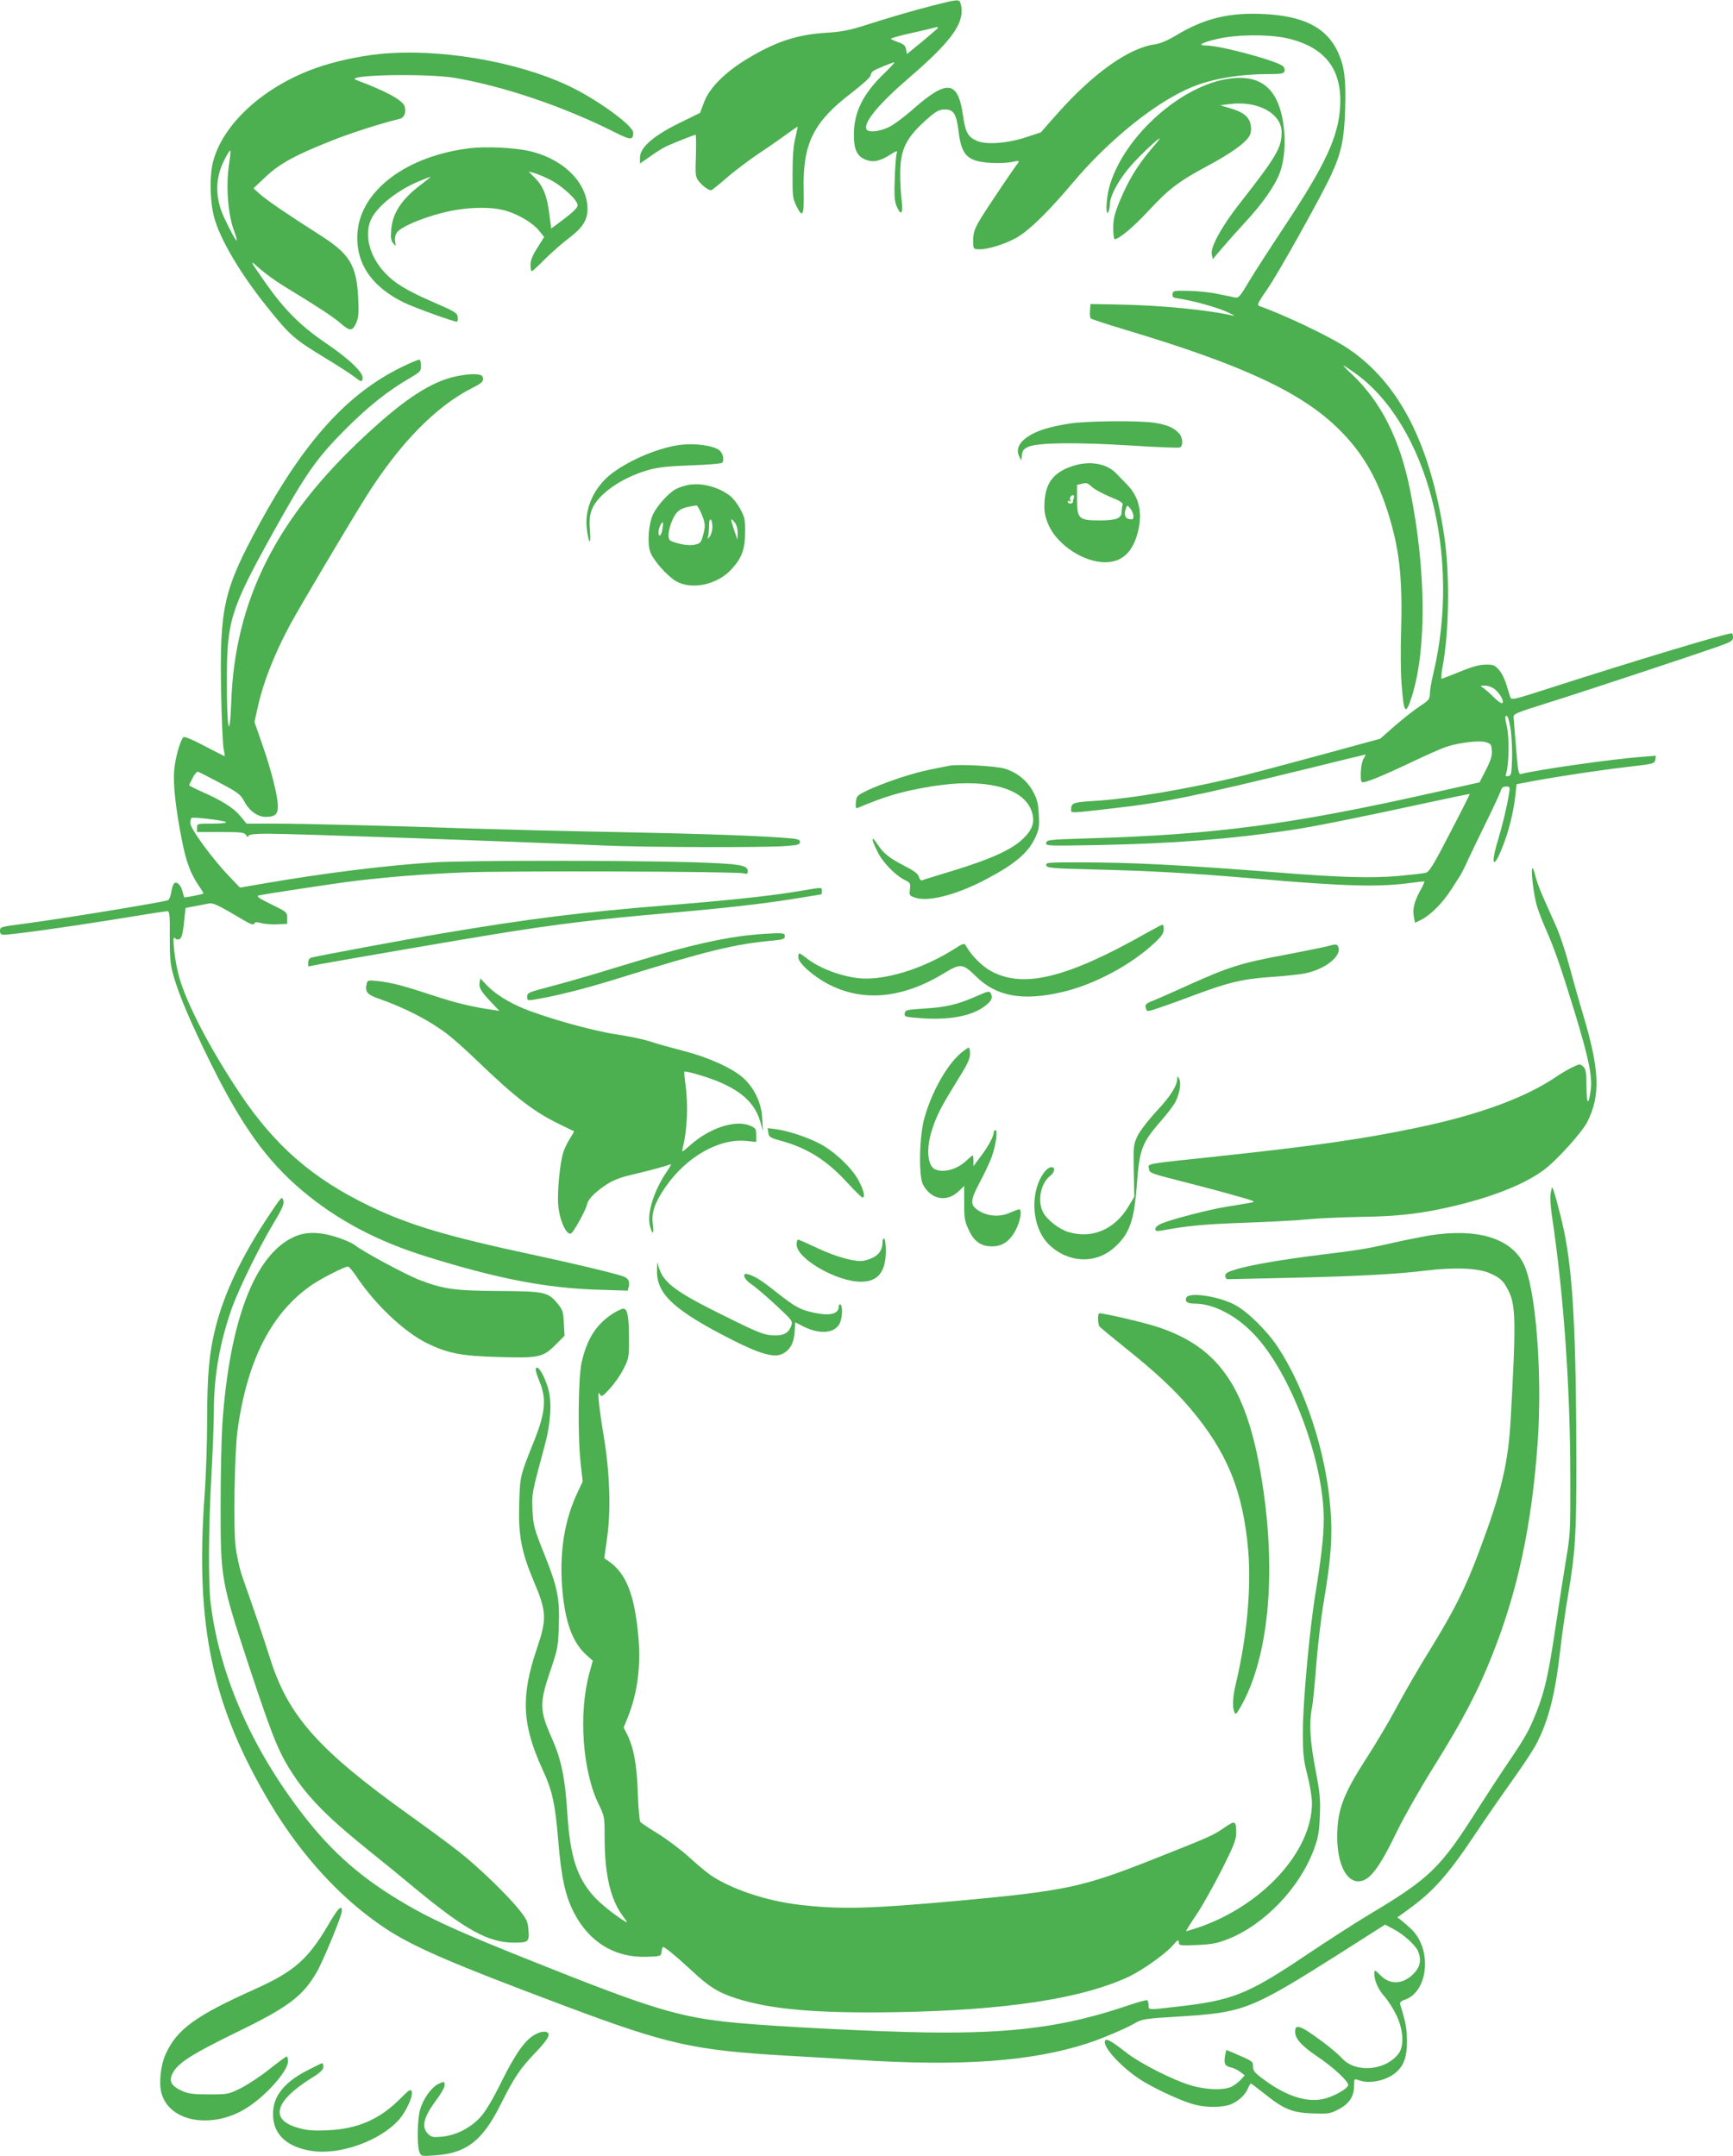 <?xml version="1.0" standalone="no"?>
<!DOCTYPE svg PUBLIC "-//W3C//DTD SVG 20010904//EN"
 "http://www.w3.org/TR/2001/REC-SVG-20010904/DTD/svg10.dtd">
<svg version="1.0" xmlns="http://www.w3.org/2000/svg"
 width="1029pt" height="1280pt" viewBox="0 0 1029 1280"
 preserveAspectRatio="xMidYMid meet">
<g transform="translate(0,1280) scale(0.1,-0.1)"
fill="#4caf50" stroke="none">
<path d="M5535 12766 c-124 -32 -231 -63 -430 -126 -62 -19 -121 -30 -190 -34
-175 -10 -299 -49 -466 -148 -140 -82 -237 -179 -269 -266 l-23 -62 -124 -61
c-153 -75 -233 -145 -233 -204 l0 -36 63 44 c34 25 80 53 102 62 69 30 159 65
165 65 3 0 4 -56 2 -124 -4 -117 -3 -127 18 -153 20 -26 56 -52 72 -53 4 0 47
34 95 76 48 42 138 109 198 149 61 40 134 92 164 114 30 22 56 40 57 38 1 -1
-5 -31 -14 -67 -11 -44 -16 -112 -16 -210 -1 -133 1 -149 23 -193 37 -76 46
-57 43 89 -7 280 55 408 286 584 61 47 111 92 111 101 1 9 7 21 14 26 14 11
116 53 127 53 5 0 -23 -30 -61 -67 -125 -120 -179 -230 -179 -363 0 -87 18
-126 67 -147 46 -19 86 -11 148 28 37 24 46 26 40 12 -4 -10 -10 -76 -12 -148
-4 -104 -2 -138 10 -167 26 -63 41 -48 31 30 -5 37 -9 108 -9 157 0 151 35
220 171 338 46 39 63 47 95 47 52 0 68 -27 81 -132 17 -141 53 -177 191 -185
45 -3 101 0 125 5 45 11 50 8 28 -17 -7 -9 -68 -97 -134 -197 -121 -181 -126
-193 -123 -276 1 -26 4 -28 40 -28 52 0 154 33 219 70 75 44 185 151 331 324
217 258 499 484 711 570 119 49 282 76 453 76 69 0 89 3 93 15 4 8 1 22 -6 30
-26 31 -372 125 -462 125 -52 0 -20 18 71 39 109 26 294 28 403 6 234 -50 340
-185 325 -414 -12 -176 -89 -341 -326 -699 -87 -131 -184 -281 -216 -335 -54
-91 -61 -98 -84 -93 -14 3 -60 13 -101 21 -41 9 -118 17 -170 18 -90 2 -95 1
-98 -19 -3 -19 3 -22 45 -28 79 -12 224 -52 283 -80 30 -14 46 -24 35 -21
-151 35 -437 63 -685 67 l-165 3 -3 -39 c-2 -21 0 -42 5 -47 4 -4 98 -35 208
-68 695 -208 1046 -372 1266 -591 133 -131 219 -276 284 -474 74 -227 94 -402
84 -731 -3 -104 -2 -242 3 -305 13 -179 24 -192 62 -72 87 279 84 744 -10
1215 -60 306 -172 529 -347 695 -31 28 -53 52 -50 52 3 0 33 -20 67 -44 430
-307 634 -1088 466 -1787 -11 -46 -20 -100 -20 -119 -1 -31 -7 -39 -58 -72
-31 -20 -97 -72 -147 -115 l-90 -79 -355 -97 c-195 -53 -400 -107 -455 -121
-317 -78 -673 -139 -896 -152 -116 -7 -129 -12 -129 -49 0 -24 -17 -25 250 6
302 34 482 71 1124 228 203 50 371 91 374 91 2 0 -3 -11 -12 -25 -15 -23 -23
-125 -10 -138 10 -10 112 31 283 112 91 44 189 87 216 96 77 26 197 40 236 29
31 -9 34 -14 37 -50 2 -31 -6 -58 -35 -115 l-38 -74 -255 -57 c-862 -194
-1315 -254 -2080 -276 -220 -7 -235 -8 -238 -26 -4 -19 5 -19 324 -13 435 9
771 35 1124 88 141 21 395 72 815 163 138 30 251 53 252 52 1 -1 -51 -105
-117 -231 -100 -194 -123 -231 -145 -237 -15 -4 -88 -12 -163 -19 -160 -14
-356 -8 -717 21 -560 44 -861 60 -1178 60 -184 0 -198 -1 -195 -17 3 -16 27
-19 276 -25 335 -8 583 -22 947 -53 554 -48 753 -54 957 -25 34 5 64 8 65 6 2
-2 -9 -28 -26 -57 -35 -65 -44 -106 -36 -153 l7 -35 40 20 c53 27 126 101 173
175 21 32 45 70 54 84 9 14 32 59 50 100 19 41 69 145 111 230 42 86 79 166
82 178 4 15 14 22 31 22 23 0 24 -2 16 -47 -11 -72 -37 -178 -64 -269 -47
-153 -28 -182 27 -41 39 99 64 203 76 307 l7 64 95 18 c156 29 416 68 575 86
144 17 150 18 153 41 l4 24 -89 -7 c-172 -13 -635 -79 -713 -102 -13 -3 -18
20 -28 154 -7 86 -14 168 -15 181 -2 23 9 27 203 88 208 65 839 274 1008 333
81 29 92 35 92 56 0 13 -3 24 -7 24 -39 -1 -577 -163 -1108 -334 -177 -57
-201 -63 -206 -48 -4 9 -14 43 -24 75 -9 32 -29 73 -45 90 -26 29 -34 32 -82
31 -37 -1 -82 -14 -152 -43 -55 -22 -103 -41 -106 -41 -4 0 -2 31 5 69 40 207
44 557 10 781 -83 547 -268 906 -570 1110 -99 67 -381 202 -528 253 -15 6 -8
20 47 99 67 97 311 534 377 673 63 135 81 218 86 400 5 178 -4 249 -42 334
-68 148 -206 218 -450 228 -201 9 -347 -28 -510 -126 -51 -31 -97 -50 -126
-54 -156 -21 -367 -171 -583 -414 l-96 -109 -88 -29 c-112 -37 -242 -46 -295
-20 -50 23 -65 52 -78 142 -30 215 -92 225 -294 48 -55 -49 -122 -99 -150
-111 -57 -27 -123 -32 -131 -10 -16 41 76 151 250 301 263 226 339 334 310
443 -8 28 -13 28 -169 -12z m35 -131 c0 -2 -42 -38 -92 -80 l-93 -76 -5 28
c-4 22 -14 31 -48 43 -23 8 -42 17 -42 20 0 4 55 19 123 34 67 15 127 29 132
31 16 5 25 5 25 0z m3304 -3926 c32 -25 60 -75 46 -84 -5 -3 -29 13 -52 37
-24 24 -52 48 -63 55 -18 11 -18 12 11 12 17 1 43 -8 58 -20z m96 -241 c6 -46
10 -126 8 -178 -3 -84 -5 -95 -22 -98 -16 -3 -18 0 -12 19 16 56 18 214 3 277
-11 49 -12 62 -2 62 8 0 17 -29 25 -82z"/>
<path d="M2250 12479 c-116 -12 -265 -44 -369 -81 -311 -109 -556 -330 -616
-558 -21 -80 -19 -231 5 -324 33 -132 157 -342 322 -546 130 -162 155 -184
343 -298 66 -40 141 -88 166 -107 45 -34 47 -34 52 -14 9 33 -76 115 -217 211
-148 100 -245 197 -352 348 -106 151 -107 153 -42 95 30 -27 95 -74 144 -104
208 -127 294 -183 338 -222 54 -47 70 -46 93 8 12 30 14 60 10 143 -10 195
-50 261 -222 371 -195 124 -322 211 -360 245 l-40 36 72 68 c84 79 178 130
390 214 120 48 298 104 404 130 29 6 42 36 32 73 -8 36 -112 93 -288 158 -82
31 423 41 590 12 295 -52 643 -170 947 -323 93 -47 107 -47 108 -2 0 42 -213
197 -381 277 -313 148 -774 226 -1129 190z m-889 -648 c-21 -132 -8 -306 30
-405 10 -27 17 -52 14 -54 -4 -4 -43 69 -75 138 -53 114 -53 229 -1 334 18 37
35 65 38 62 3 -2 0 -36 -6 -75z"/>
<path d="M7280 12330 c-289 -51 -620 -359 -695 -647 -17 -66 -21 -167 -5 -143
5 8 10 29 10 46 0 58 67 172 154 262 44 46 99 98 121 116 33 26 29 18 -29 -49
-82 -97 -136 -185 -187 -308 -31 -75 -38 -104 -39 -159 0 -38 4 -68 8 -68 26
0 111 71 202 169 121 130 177 173 350 266 134 72 218 131 245 172 12 18 16 38
12 66 -7 51 -42 81 -122 104 l-60 18 55 7 c168 22 310 -55 310 -168 0 -92 -32
-145 -256 -431 -102 -131 -168 -252 -159 -293 l6 -29 52 62 c29 34 92 105 140
157 103 111 177 216 206 294 45 120 36 319 -19 432 -54 110 -150 150 -300 124z"/>
<path d="M2790 11920 c-373 -45 -646 -248 -667 -497 -15 -181 80 -325 279
-421 60 -29 290 -112 310 -112 5 0 8 12 6 27 -3 25 -16 33 -143 88 -163 71
-233 114 -293 179 -92 100 -122 231 -75 321 41 77 155 166 281 219 34 14 64
26 68 26 3 0 -20 -19 -52 -43 -117 -87 -174 -171 -181 -272 -4 -46 -1 -65 12
-80 16 -19 16 -19 11 11 -3 20 1 39 11 54 23 32 140 83 268 116 139 36 296 40
388 10 77 -25 154 -73 189 -117 l29 -36 -40 -64 c-29 -45 -41 -75 -41 -101 0
-21 3 -38 8 -38 4 0 39 32 77 71 39 39 103 95 144 126 90 68 116 117 108 198
-15 149 -159 279 -352 320 -92 19 -251 26 -345 15z m470 -184 c72 -34 170
-123 170 -155 0 -13 -27 -40 -78 -79 l-79 -59 -12 91 c-14 107 -36 160 -85
210 l-37 37 28 -7 c15 -3 57 -20 93 -38z"/>
<path d="M2384 10620 c-321 -157 -575 -438 -844 -931 -213 -392 -236 -493
-227 -997 3 -163 10 -316 15 -339 5 -24 8 -43 6 -43 -2 0 -56 28 -120 61 -72
38 -119 58 -125 52 -20 -20 -50 -129 -55 -201 -7 -81 11 -236 47 -415 24 -122
50 -192 95 -259 19 -28 33 -52 32 -53 -5 -5 -111 -25 -114 -23 -1 2 -6 18 -11
37 -10 41 -39 63 -52 42 -5 -8 -12 -31 -15 -53 -4 -21 -12 -41 -19 -43 -37
-13 -642 -112 -865 -141 -127 -16 -132 -18 -132 -40 0 -17 6 -24 20 -24 57 0
450 56 782 111 97 16 183 29 192 29 13 0 15 -21 14 -152 0 -134 3 -164 24
-238 33 -113 100 -271 218 -510 185 -374 333 -580 542 -757 208 -176 449 -304
748 -396 415 -129 701 -184 1001 -194 l186 -6 6 23 c8 31 -2 50 -30 61 -45 17
-295 77 -538 129 -510 109 -737 177 -970 289 -339 163 -563 358 -772 671 -173
259 -312 525 -358 685 -27 91 -46 264 -27 236 6 -8 17 -11 25 -8 16 6 23 30
32 124 l7 62 56 11 c32 6 69 13 84 16 21 4 52 -10 138 -60 113 -68 126 -73
132 -56 2 6 16 6 41 -1 20 -5 63 -9 95 -7 l57 3 0 35 c0 34 -2 36 -95 81 -71
35 -90 48 -75 52 23 7 452 72 575 87 210 25 404 40 640 50 268 11 1616 6 1663
-5 23 -6 27 -4 27 13 0 36 -49 44 -340 53 -397 11 -1327 11 -1520 -1 -279 -17
-651 -63 -1010 -125 l-145 -25 -65 68 c-99 103 -230 282 -230 314 0 15 3 29 8
32 11 6 184 -14 202 -24 10 -6 -18 -10 -77 -10 -92 0 -93 0 -93 -25 l0 -25
140 0 c121 0 140 -2 150 -17 8 -13 13 -14 16 -5 4 8 37 12 117 12 149 0 1431
-45 1992 -70 248 -11 957 -13 1083 -3 69 5 82 9 82 24 0 14 -12 18 -72 23
-167 14 -515 26 -1023 36 -297 5 -673 15 -835 20 -462 16 -1020 30 -1195 30
l-161 0 -37 45 c-41 49 -111 93 -230 145 -42 19 -76 36 -74 39 1 3 11 23 22
44 10 21 24 36 31 35 6 -2 65 -32 131 -67 108 -57 121 -68 144 -110 29 -55 79
-91 126 -91 56 0 73 15 73 63 0 59 -40 218 -94 371 l-45 129 19 86 c32 147 98
316 192 491 55 102 352 603 451 760 197 314 414 537 630 646 57 29 68 39 65
57 -2 18 -10 23 -47 25 -24 2 -76 -4 -116 -13 -146 -32 -303 -134 -532 -347
-532 -492 -779 -982 -800 -1588 -9 -237 -26 -165 -26 110 -1 371 18 435 267
885 204 367 265 455 446 635 131 131 248 223 378 298 56 33 62 39 62 69 0 17
-4 34 -8 37 -5 3 -54 -17 -108 -44z"/>
<path d="M6348 10285 c-116 -19 -186 -40 -240 -74 -56 -36 -77 -79 -57 -119
l13 -27 4 33 c3 28 10 36 40 50 56 24 283 27 603 7 153 -10 285 -15 294 -12
22 9 19 59 -5 85 -32 34 -73 51 -147 62 -96 14 -402 11 -505 -5z"/>
<path d="M4041 10159 c-125 -16 -291 -84 -403 -166 -108 -80 -168 -209 -154
-329 11 -94 26 -107 19 -17 -5 65 -2 92 11 127 35 91 177 191 338 236 56 16
115 22 248 27 96 3 181 10 187 15 16 13 6 58 -16 75 -38 28 -141 42 -230 32z"/>
<path d="M6363 10031 c-108 -37 -154 -98 -161 -211 -3 -50 1 -79 19 -125 43
-114 188 -220 317 -232 113 -10 185 48 218 177 29 114 9 206 -61 280 -19 19
-49 51 -68 70 -58 60 -162 77 -264 41z m226 -180 c61 -24 81 -37 77 -48 -3 -8
-6 -27 -6 -42 0 -39 -33 -51 -134 -51 -120 0 -131 11 -131 125 l0 86 30 7 c25
7 34 4 56 -17 14 -14 63 -41 108 -60z m-213 -7 c-3 -9 -6 -20 -6 -25 0 -5 -7
-9 -15 -9 -8 0 -15 5 -15 11 0 5 5 7 12 3 7 -4 8 -3 4 4 -8 14 1 32 16 32 5 0
7 -7 4 -16z m354 -109 c0 -18 -4 -21 -25 -17 -26 4 -33 30 -18 68 6 15 8 15
25 -6 10 -12 18 -32 18 -45z"/>
<path d="M4083 9920 c-23 -5 -54 -15 -70 -24 -41 -21 -107 -94 -134 -146 -27
-55 -37 -170 -19 -224 15 -48 99 -144 153 -176 93 -55 248 -22 332 72 60 65
79 119 79 218 1 76 -3 91 -29 139 -16 29 -43 64 -60 77 -72 55 -172 80 -252
64z m85 -177 c22 -57 22 -69 1 -140 -9 -26 -16 -32 -49 -38 -25 -4 -59 -1 -95
9 -54 16 -55 17 -55 54 0 20 11 60 24 88 27 57 49 70 141 83 6 0 20 -25 33
-56z m62 -72 c0 -20 -7 -46 -16 -57 -14 -17 -15 -17 -10 -1 3 10 6 39 6 63 0
28 4 43 10 39 6 -3 10 -23 10 -44z m150 -35 l-1 -41 -19 55 c-24 70 -24 81 0
51 13 -15 20 -38 20 -65z m-447 21 c-6 -39 -23 -51 -23 -16 0 21 19 64 26 57
2 -2 1 -21 -3 -41z"/>
<path d="M5640 8254 c-140 -26 -202 -41 -305 -75 -66 -22 -149 -54 -185 -72
-62 -30 -65 -34 -68 -71 -3 -29 0 -37 10 -33 169 71 259 97 427 126 331 56
570 -5 610 -157 16 -57 -1 -102 -58 -155 -66 -62 -184 -116 -401 -183 -102
-31 -190 -58 -196 -61 -6 -2 -14 7 -18 20 -4 18 -26 35 -78 62 -99 51 -130 76
-167 131 -40 61 -40 35 0 -44 31 -64 106 -140 165 -169 29 -14 31 -19 27 -53
-5 -36 -4 -38 32 -50 80 -26 248 18 425 112 171 91 246 156 288 247 21 46 24
64 20 135 -3 66 -10 92 -34 136 -34 64 -94 113 -167 136 -51 16 -271 28 -327
18z"/>
<path d="M9098 7644 c-9 -14 9 -158 27 -221 9 -30 33 -94 55 -143 53 -121 89
-225 175 -506 79 -261 101 -367 90 -447 -13 -95 -24 -86 -25 20 0 79 -4 105
-16 117 -8 9 -20 16 -25 16 -14 0 -88 -38 -134 -70 -186 -127 -461 -228 -829
-305 -318 -67 -611 -109 -1181 -170 -452 -48 -417 -42 -413 -74 3 -25 10 -28
183 -72 99 -25 243 -63 319 -85 131 -36 137 -39 100 -45 -21 -4 -86 -15 -144
-24 -111 -19 -319 -73 -382 -99 -22 -9 -38 -23 -38 -32 0 -14 7 -15 38 -10
152 28 241 37 487 46 154 5 328 15 387 21 60 6 199 12 310 14 223 3 364 20
553 65 235 56 418 130 531 213 76 56 226 222 259 286 79 157 73 309 -24 633
-27 90 -65 225 -85 300 -20 75 -53 177 -75 225 -21 48 -56 126 -77 173 -21 47
-43 107 -49 135 -6 27 -14 45 -17 39z"/>
<path d="M4750 7510 c-154 -27 -433 -57 -790 -85 -500 -40 -822 -80 -1330
-166 -229 -38 -748 -135 -782 -145 -11 -3 -18 -15 -18 -28 l0 -24 73 14 c206
37 849 148 1037 178 378 61 602 88 1040 126 336 29 583 58 749 86 80 13 146
24 148 24 2 0 3 9 3 20 0 23 7 23 -130 0z"/>
<path d="M6805 7259 c-470 -266 -729 -329 -920 -225 -54 29 -117 92 -150 151
-10 16 -15 15 -65 -17 -171 -109 -375 -178 -529 -178 -111 0 -266 53 -352 121
-45 35 -49 36 -49 5 0 -33 88 -112 176 -158 207 -109 442 -87 690 64 98 59
110 58 188 -18 122 -121 278 -149 514 -94 191 45 407 160 550 294 39 37 52 56
52 77 0 16 -3 29 -7 29 -5 0 -48 -23 -98 -51z"/>
<path d="M4463 7249 c-163 -15 -379 -64 -648 -146 -82 -24 -215 -65 -295 -89
-80 -24 -200 -58 -267 -75 -113 -30 -123 -34 -123 -55 0 -28 -4 -28 101 -8
109 20 278 64 459 121 505 157 674 198 893 218 66 6 77 10 77 26 0 17 -7 19
-57 18 -32 -1 -95 -5 -140 -10z"/>
<path d="M7890 7184 c-25 -7 -144 -31 -265 -54 -257 -48 -329 -71 -565 -177
-96 -44 -191 -85 -210 -93 -47 -18 -53 -24 -46 -48 7 -20 8 -20 89 8 45 15
138 49 207 75 195 73 286 94 455 105 83 6 173 15 200 22 126 28 222 112 187
164 -5 8 -19 8 -52 -2z"/>
<path d="M2848 6966 c-6 -30 8 -53 71 -119 l46 -49 -45 7 c-118 17 -217 41
-353 86 -176 58 -242 75 -323 84 -56 6 -62 5 -66 -13 -13 -49 1 -67 70 -91
153 -53 301 -129 407 -210 33 -25 112 -95 175 -156 235 -226 343 -309 505
-386 39 -19 71 -35 73 -35 2 -1 -8 -19 -22 -41 -14 -21 -32 -57 -40 -81 -21
-60 -39 -244 -31 -322 10 -100 57 -190 82 -158 29 38 82 137 88 165 4 22 23
47 58 77 67 56 115 80 207 101 95 22 199 50 224 60 15 7 12 -2 -13 -39 -78
-112 -121 -251 -102 -324 16 -58 25 -53 17 11 -9 66 11 125 73 216 123 181
321 294 483 277 l58 -6 0 41 c0 37 -3 41 -37 56 -86 36 -238 -13 -352 -114
-54 -47 -54 -47 -47 -18 27 107 33 256 16 379 -6 38 -8 71 -6 73 3 3 31 -3 63
-12 235 -66 350 -151 388 -287 l15 -53 -4 73 c-4 93 -47 183 -114 243 -66 58
-204 121 -352 159 -69 18 -156 42 -195 55 -38 13 -132 33 -207 44 -139 21
-402 94 -546 152 -90 36 -176 90 -223 141 l-37 39 -4 -25z"/>
<path d="M5795 6884 c-110 -48 -175 -64 -307 -72 -105 -7 -113 -8 -116 -29 -3
-20 2 -21 93 -28 170 -13 305 12 382 71 40 31 49 48 37 74 -9 18 -13 17 -89
-16z"/>
<path d="M5707 6549 c-84 -70 -176 -233 -219 -390 -30 -109 -34 -345 -7 -394
50 -89 142 -105 213 -36 l31 30 0 -102 c0 -90 3 -109 27 -159 32 -70 73 -98
139 -98 61 0 106 31 141 99 27 51 38 121 19 121 -5 0 -30 -10 -56 -21 -58 -26
-128 -21 -181 11 -56 35 -55 60 5 173 29 54 60 121 70 150 25 70 36 157 22
157 -6 0 -11 -7 -11 -15 0 -23 -33 -83 -79 -144 l-41 -55 0 32 c0 18 -2 32 -4
32 -3 0 -20 -14 -38 -31 -54 -51 -130 -73 -183 -53 -49 19 -58 126 -19 242 28
85 54 134 155 298 53 84 69 119 69 147 0 20 -3 37 -8 37 -4 0 -24 -14 -45 -31z"/>
<path d="M6990 6395 c-1 -42 -40 -104 -125 -195 -51 -55 -98 -117 -112 -147
-23 -50 -24 -61 -21 -206 l3 -153 -35 -58 c-82 -136 -215 -193 -356 -151 -56
17 -127 72 -151 118 -34 67 -14 171 42 215 28 22 33 52 9 52 -30 0 -71 -58
-89 -125 -33 -119 -3 -257 69 -330 113 -113 277 -123 390 -24 92 81 120 158
136 374 16 215 30 250 147 384 35 39 72 89 83 110 25 50 35 114 21 137 -10 18
-10 18 -11 -1z"/>
<path d="M4562 6075 c3 -25 10 -30 71 -47 160 -43 278 -118 400 -252 43 -47
83 -86 88 -86 18 0 8 43 -23 101 -38 72 -134 164 -220 213 -73 40 -190 80
-266 91 l-54 7 4 -27z"/>
<path d="M9207 5713 c-4 -20 0 -80 8 -133 69 -461 108 -1005 109 -1540 1 -333
0 -351 -27 -510 -15 -91 -43 -271 -62 -400 -41 -274 -63 -371 -112 -495 -44
-110 -64 -147 -168 -300 -45 -66 -126 -190 -180 -275 -225 -355 -284 -411
-650 -630 -77 -46 -241 -152 -365 -235 -356 -239 -441 -272 -778 -310 -168
-19 -162 -20 -162 9 0 14 -4 27 -8 30 -5 3 -61 -13 -126 -35 -365 -123 -677
-164 -1191 -156 -312 5 -894 35 -1125 57 -342 33 -495 80 -1240 378 -358 143
-526 218 -664 294 -275 153 -460 305 -634 522 -324 404 -527 857 -581 1296
-15 118 -13 447 4 755 8 143 15 321 15 395 0 206 38 412 110 612 43 116 158
351 240 488 58 97 68 120 62 144 -7 26 -12 20 -89 -96 -161 -243 -261 -455
-313 -659 -37 -145 -50 -279 -50 -544 0 -137 -7 -340 -15 -450 -57 -782 45
-1256 392 -1837 185 -308 417 -560 673 -732 167 -112 387 -208 1075 -466 610
-229 764 -263 1315 -295 151 -8 340 -20 420 -25 619 -40 1036 -10 1370 99 83
27 229 89 279 119 42 24 58 27 255 39 394 24 429 38 971 381 l259 165 51 -27
c60 -31 132 -97 146 -133 20 -53 11 -93 -29 -133 -62 -62 -138 -66 -194 -9
-34 34 -38 35 -38 12 0 -43 25 -98 61 -137 21 -24 53 -74 71 -112 41 -86 46
-181 13 -226 -77 -102 -254 -118 -335 -30 -19 21 -73 67 -119 101 -131 97
-161 107 -161 58 0 -41 38 -83 126 -143 101 -67 196 -156 189 -176 -8 -20 -67
-55 -125 -74 -104 -34 -235 4 -377 110 -53 39 -63 51 -63 76 0 32 1 31 -122
84 l-37 15 -7 -34 c-8 -47 -1 -62 35 -70 16 -3 42 -16 56 -27 l26 -20 -23 -25
c-13 -14 -36 -32 -53 -41 -45 -24 -154 -21 -245 7 -108 32 -304 132 -385 196
-77 61 -112 81 -121 72 -30 -30 105 -175 231 -249 95 -55 230 -116 300 -134
67 -18 167 -17 213 2 46 19 87 57 102 95 7 16 15 29 17 29 3 0 39 -28 82 -62
114 -91 164 -112 286 -116 94 -3 103 -2 154 25 63 33 91 76 91 140 0 41 1 42
26 33 60 -23 152 -7 212 37 55 41 76 95 76 193 0 74 -7 112 -39 215 -5 17 0
23 29 33 138 50 160 301 35 419 -19 18 -45 40 -58 51 l-24 18 54 39 c157 112
243 208 408 455 64 96 164 240 221 320 58 80 122 177 142 215 73 140 113 297
143 565 9 80 29 222 45 315 44 262 50 358 50 789 -1 762 -20 1125 -74 1381
-23 107 -63 255 -70 255 -2 0 -6 -17 -9 -37z"/>
<path d="M1743 5455 c-232 -107 -381 -501 -423 -1113 -5 -85 -10 -298 -10
-475 0 -446 1 -450 171 -967 123 -370 162 -472 220 -572 103 -175 216 -295
480 -508 85 -68 215 -174 289 -236 294 -243 430 -317 580 -318 88 0 93 4 88
74 -4 51 -10 64 -55 121 -70 87 -238 250 -353 341 -52 41 -185 140 -295 218
-549 393 -727 594 -835 945 -29 91 -82 250 -161 473 -16 46 -34 127 -40 180
-14 112 -6 561 11 687 57 419 202 702 443 867 59 40 193 108 213 108 6 0 27
-24 47 -54 113 -170 284 -332 422 -401 123 -60 204 -76 425 -82 241 -7 264 -2
339 73 l53 53 -4 75 c-3 65 -7 79 -34 112 -59 73 -76 77 -348 79 -264 1 -334
11 -476 66 -79 30 -336 168 -384 207 -16 12 -64 33 -108 47 -104 33 -185 33
-255 0z"/>
<path d="M8490 5465 c-47 -8 -143 -27 -215 -43 -152 -35 -211 -45 -435 -72
-226 -28 -398 -58 -489 -83 -62 -18 -76 -26 -76 -42 0 -11 7 -20 15 -20 8 0
170 4 360 8 403 9 634 21 815 43 170 21 312 15 380 -15 63 -28 82 -45 111
-103 45 -88 46 -187 14 -763 -15 -266 -54 -430 -187 -785 -82 -219 -144 -344
-292 -585 -65 -104 -155 -260 -200 -345 -46 -85 -124 -217 -173 -292 -143
-221 -178 -314 -178 -473 0 -156 51 -265 125 -265 66 0 122 73 235 307 38 78
133 245 211 370 172 275 266 453 352 673 150 379 232 766 267 1252 29 417 -11
925 -85 1068 -77 150 -276 209 -555 165z"/>
<path d="M5240 5425 c0 -58 -34 -93 -110 -110 -45 -11 -169 23 -277 75 -58 27
-109 50 -114 50 -5 0 -9 -13 -9 -29 0 -84 238 -221 382 -221 101 0 147 58 148
182 0 37 -4 70 -10 73 -6 4 -10 -5 -10 -20z"/>
<path d="M3901 5255 c-2 -140 104 -237 454 -414 159 -80 242 -103 289 -80 47
23 69 62 74 128 l4 60 49 -25 c96 -48 184 -41 214 17 17 32 20 105 5 114 -5 3
-10 -3 -10 -13 0 -43 -51 -56 -142 -37 -86 18 -114 33 -227 122 -93 74 -126
94 -168 107 -40 13 -28 -28 17 -58 22 -14 87 -69 144 -122 101 -94 104 -97 94
-126 -16 -45 -49 -61 -116 -56 -49 3 -92 21 -295 122 -265 131 -342 187 -371
269 l-14 42 -1 -50z"/>
<path d="M7044 5095 c-10 -24 6 -35 51 -35 110 0 245 -70 351 -182 217 -227
414 -750 414 -1099 0 -98 -14 -222 -49 -439 -35 -208 -76 -661 -75 -825 0
-130 4 -164 27 -255 15 -58 27 -132 27 -165 0 -288 -295 -610 -677 -740 -37
-12 -69 -22 -70 -21 -2 2 26 46 61 98 35 52 102 172 150 266 70 139 86 179 86
216 0 78 -4 80 -73 33 -67 -46 -76 -50 -432 -191 -408 -161 -511 -183 -1140
-241 -533 -48 -702 -53 -950 -24 -196 23 -407 94 -529 178 -24 17 -80 64 -126
106 -45 41 -126 102 -180 136 -54 33 -103 65 -108 72 -5 7 -12 84 -15 172 -5
167 -25 273 -65 351 l-19 37 24 59 c58 144 80 308 63 486 -23 248 -73 372
-178 444 l-24 16 17 123 c23 160 16 384 -19 594 -31 188 -41 289 -25 259 10
-20 13 -19 59 30 26 28 63 80 81 116 32 62 34 70 34 175 0 135 -9 185 -33 185
-10 0 -38 -13 -63 -29 -99 -64 -155 -152 -186 -293 -20 -92 -23 -445 -5 -598
l12 -106 -28 -59 c-82 -171 -113 -368 -92 -595 18 -190 62 -306 146 -380 l34
-30 -20 -72 c-66 -239 -42 -585 56 -783 33 -68 34 -73 34 -192 0 -216 33 -365
104 -463 36 -49 36 -50 9 -33 -62 39 -143 105 -180 147 -98 111 -138 236 -154
485 -14 220 -36 326 -96 459 -69 156 -70 202 -7 387 45 132 48 147 52 267 6
169 -7 232 -85 428 -62 154 -66 171 -71 261 -5 101 -5 100 73 389 35 129 43
257 20 335 -18 63 -50 125 -66 125 -14 0 -11 -19 17 -89 39 -97 31 -180 -31
-337 -88 -220 -87 -216 -92 -379 -6 -189 12 -287 87 -465 76 -179 78 -221 17
-401 -95 -279 -87 -449 32 -709 61 -132 77 -204 96 -432 18 -215 41 -321 91
-420 90 -178 244 -273 436 -266 82 3 83 3 86 31 2 15 6 27 9 27 12 0 79 -56
168 -138 104 -98 160 -133 270 -168 205 -65 475 -88 938 -81 658 11 1113 80
1394 213 79 38 216 136 257 184 28 34 36 37 36 14 0 -15 13 -16 108 -12 88 4
120 10 183 35 216 85 425 303 510 531 27 74 32 104 36 202 4 99 0 137 -26 273
-32 166 -39 275 -21 368 6 29 17 141 25 249 8 107 28 278 45 380 43 254 53
389 40 549 -25 335 -150 718 -314 965 -63 95 -179 209 -252 248 -97 52 -277
79 -290 43z"/>
<path d="M6525 5002 c-8 -8 -6 -65 3 -77 4 -6 73 -63 154 -128 175 -140 292
-248 386 -360 220 -260 314 -493 344 -849 18 -219 -9 -510 -72 -776 -21 -87
-24 -143 -11 -177 7 -17 11 -14 34 25 168 288 218 787 132 1335 -87 557 -249
801 -614 924 -81 28 -349 90 -356 83z"/>
<path d="M1944 1363 c-117 -197 -199 -269 -430 -373 -351 -157 -463 -238 -529
-383 -31 -67 -43 -173 -26 -235 47 -173 305 -216 508 -86 115 73 243 219 243
275 0 16 -3 29 -8 29 -4 0 -50 -34 -102 -75 -52 -42 -129 -92 -170 -113 -73
-36 -76 -37 -190 -37 -96 0 -123 4 -162 22 -57 26 -74 53 -58 93 28 67 106
118 397 260 294 143 380 208 462 348 39 67 151 338 151 366 0 41 -24 16 -86
-91z"/>
<path d="M3182 723 c-60 -29 -119 -111 -202 -278 -50 -102 -95 -179 -125 -212
-57 -65 -146 -111 -230 -119 -52 -5 -63 -3 -82 15 -43 41 -29 99 47 202 28 36
50 76 50 88 0 25 -2 25 -41 6 -39 -21 -86 -87 -104 -148 -17 -58 -20 -213 -5
-253 11 -27 11 -27 93 -21 185 12 281 86 387 297 85 169 116 216 211 315 81
85 96 117 54 122 -11 2 -35 -4 -53 -14z"/>
<path d="M1820 505 c-148 -77 -211 -169 -197 -287 12 -101 91 -167 224 -188
169 -28 411 59 523 186 43 50 83 138 75 165 -6 18 -13 14 -70 -43 -122 -122
-252 -178 -428 -186 -83 -4 -123 -1 -172 13 -176 47 -148 158 76 298 51 31 68
48 69 65 0 12 -3 22 -7 22 -5 0 -46 -21 -93 -45z"/>
</g>
</svg>
